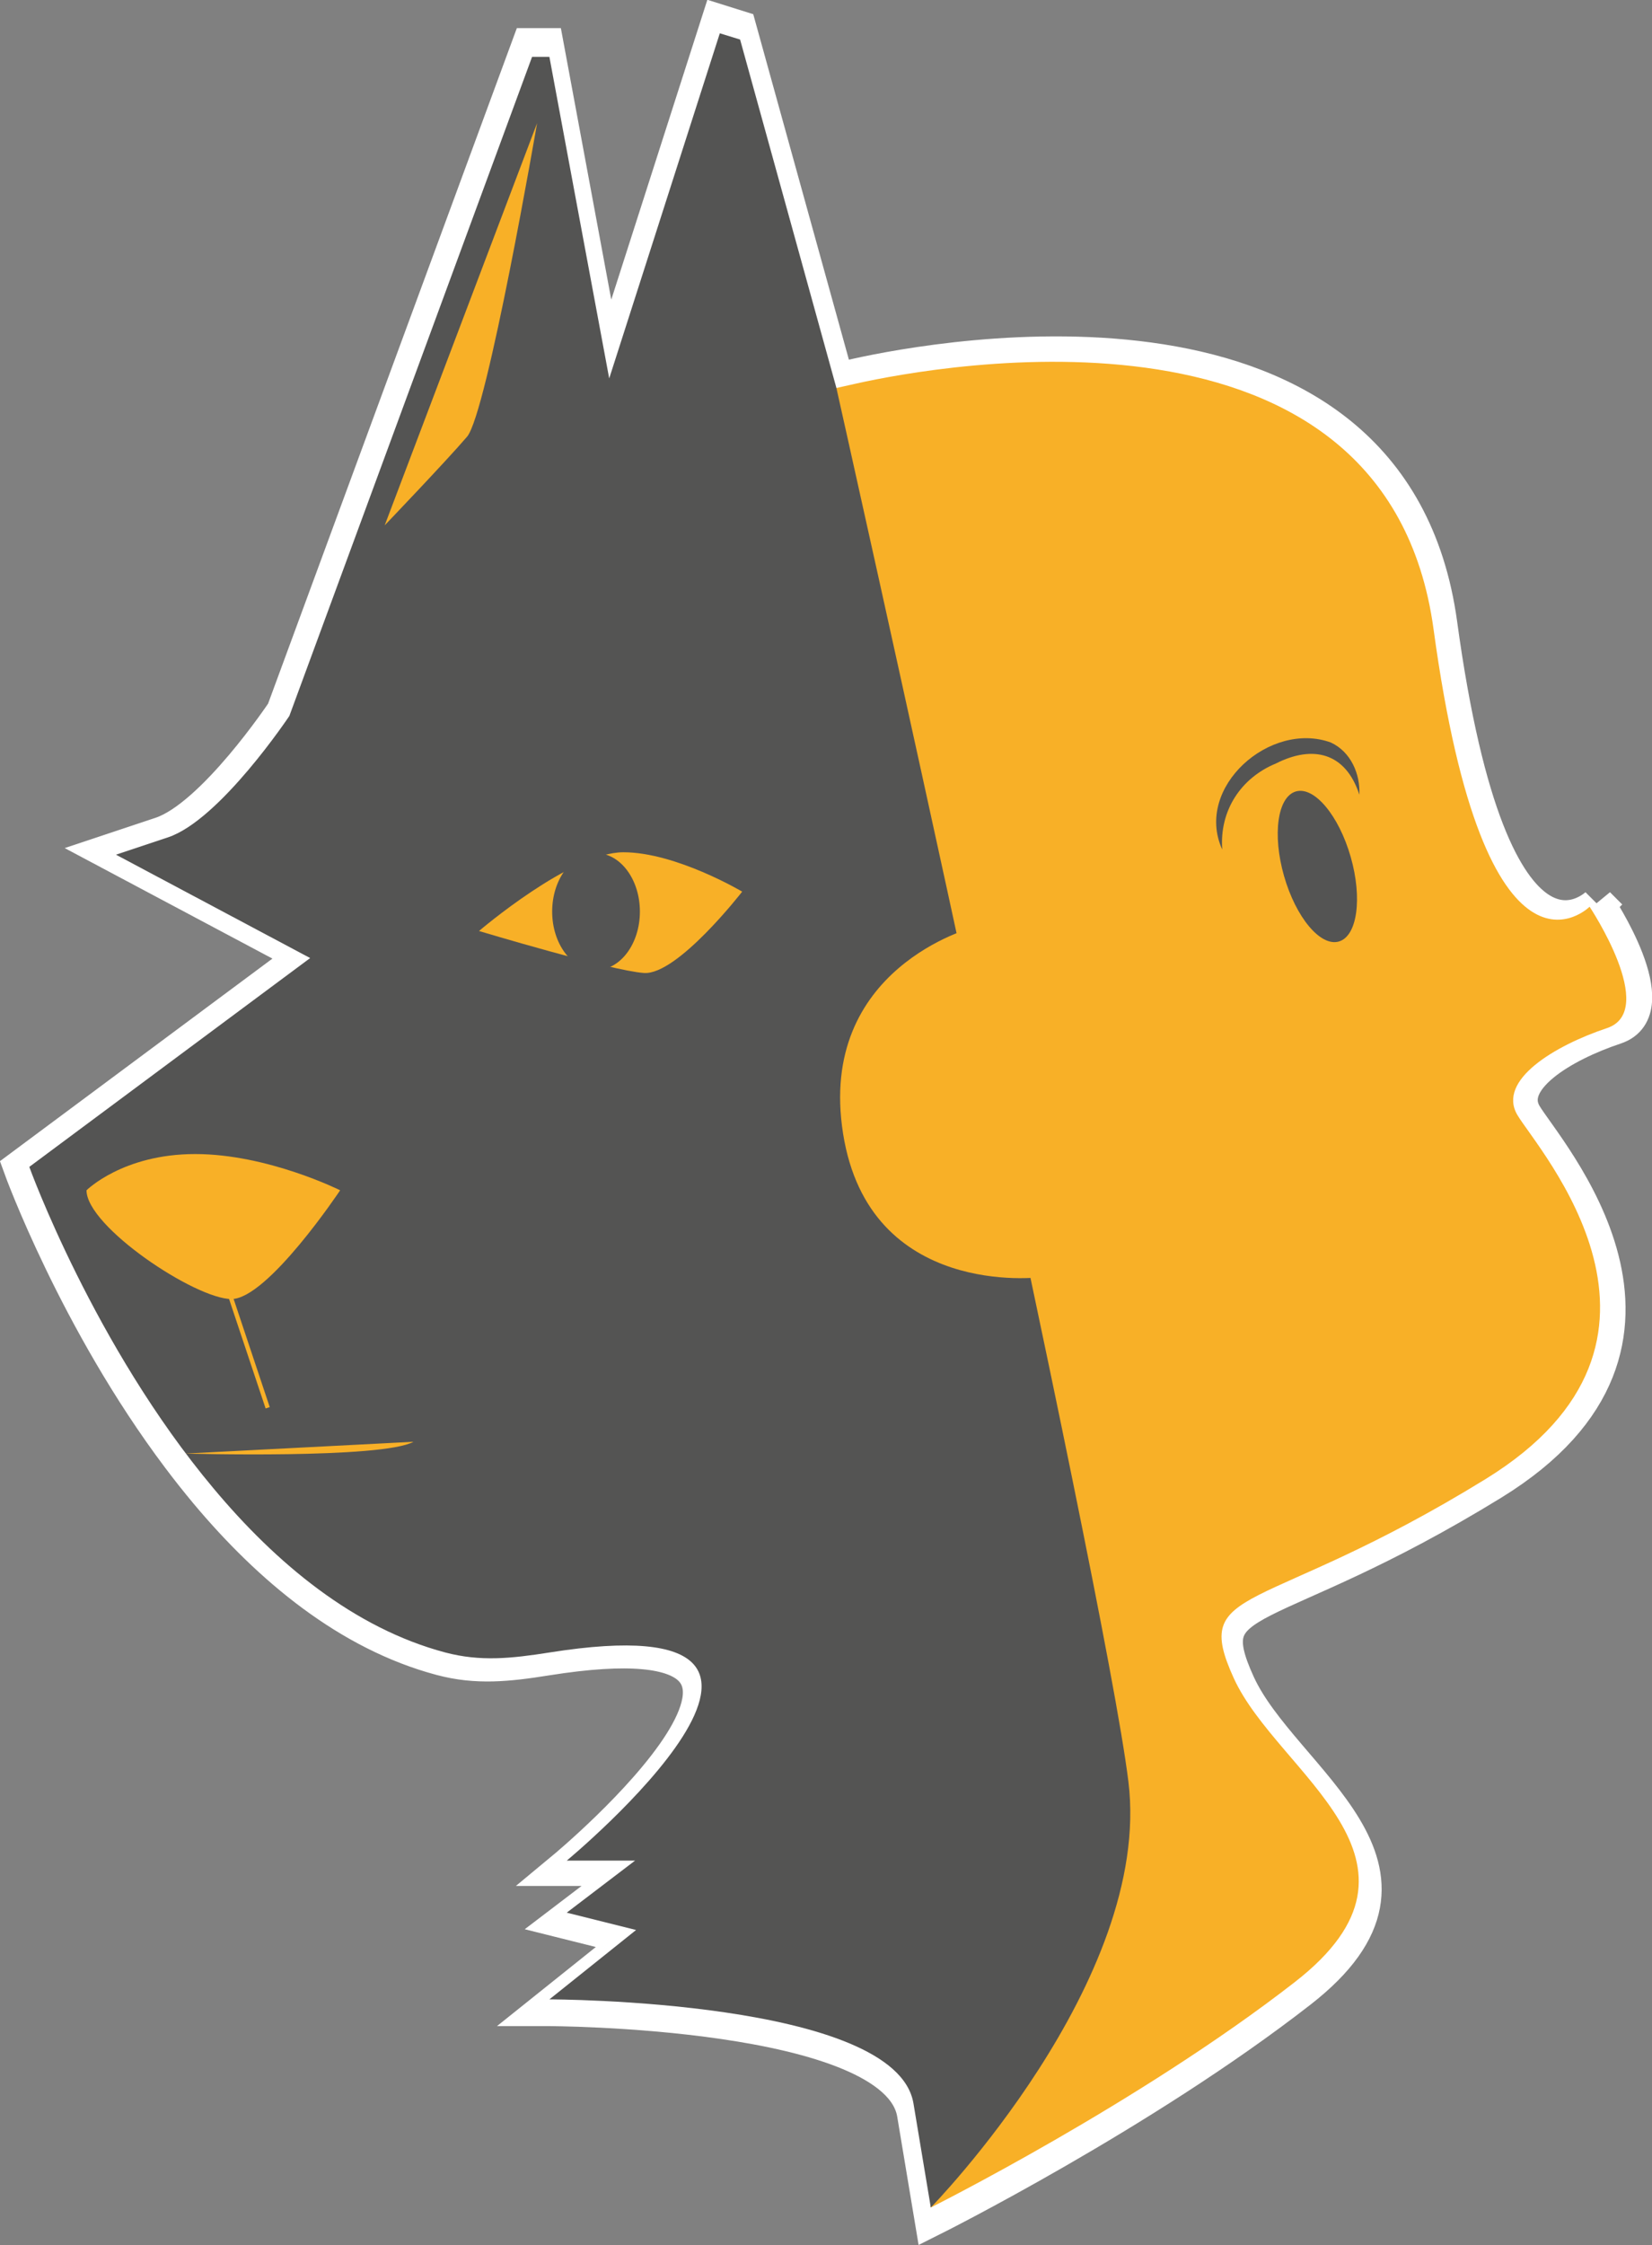 <?xml version="1.0" encoding="UTF-8"?>
<svg xmlns="http://www.w3.org/2000/svg" width="95.29" height="129.45" viewBox="0 0 95.29 129.45">
  <rect x="0" y="0" width="95.29" height="129.45" fill="#808080" stroke="none"/>
  <defs>
    <style>
      .cls-1 {
        fill: #f8b027;
      }

      .cls-2 {
        stroke: #f8b027;
        stroke-width: .25px;
      }

      .cls-2, .cls-3 {
        fill: none;
        stroke-miterlimit: 10;
      }

      .cls-4 {
        fill: #545453;
      }

      .cls-3 {
        stroke: #fff;
        stroke-width: 2px;
      }
    </style>
  </defs>
  <g id="Calque_2" data-name="Calque 2">
    <path class="cls-3" d="M92.16,52.15s-6.06,6.06-9.1-16.17c-2.76-20.22-28.9-15.37-33.63-14.32-.14.03-.6.13-1.18.26,0,0,0-.02,0-.02L42.63,1.61l-1.18-.37-6.45,20.12-3.48-18.74h-1.01l-14.15,38.41s-4.04,6.06-7.07,7.07l-3.03,1.01,11.32,6.02L1.19,67.31s3.19,8.82,9.13,16.71h-.03s.01,0,.03,0c.51.68,1.05,1.36,1.6,2.02,3.65,4.36,8.19,8.15,13.53,9.57,2.03.54,3.82.36,6.07,0,19.35-3.08,1.01,12.13,1.01,12.13h3.98l-3.98,3.03,4.04,1.01-5.05,4.04s20.21,0,21.22,6.06l1.01,6.06s12.13-6.06,21.22-13.14c9.1-7.07-1.01-12.13-3.56-17.7-2.55-5.57,1.54-3.53,14.68-11.61,13.14-8.09,3.03-19.2,1.85-21.22s2.19-4.04,5.23-5.05-1.01-7.07-1.01-7.07Z"/>
  </g>
  <g id="picto">
    <g>
      <path class="cls-1" d="M44.85,23.13s4.1-.92,4.56-1.02c4.68-1.04,30.55-5.83,33.28,14.17,3,22,9,16,9,16,0,0,4,6,1,7s-6.34,3-5.17,5,11.17,13-1.83,21-17.04,5.98-14.52,11.49,12.52,10.51,3.52,17.51-21,13-21,13"/>
      <path class="cls-4" d="M65.09,102.74c-1.4-11.46-16.85-80.39-16.85-80.39l-5.55-20.07-1.17-.36-6.38,19.9-3.45-18.54h-1l-14,38s-4,6-7,7l-3,1,11.2,5.96L1.69,67.28s3.72,10.3,10.62,18.53c3.61,4.32,8.1,8.07,13.38,9.47,2.01.53,3.78.35,6,0,19.15-3.04,1,12,1,12h3.94l-3.94,3,4,1-5,4s20,0,21,6l1,6s12.8-13.07,11.4-24.54Z"/>
      <path class="cls-1" d="M56.14,53.47l3.86,20.17s-9.86,1.27-11.37-8.28c-1.51-9.55,7.51-11.89,7.51-11.89Z"/>
      <ellipse class="cls-4" cx="75.99" cy="49.96" rx="2" ry="4.5" transform="translate(-10.81 22.82) rotate(-15.96)"/>
      <path class="cls-4" d="M70.49,48.96c-1.6-3.57,2.78-7.42,6.27-6.15,1.16.53,1.71,1.83,1.65,3.01-.79-2.43-2.68-2.88-4.81-1.8-2.02.83-3.26,2.71-3.1,4.94h0Z"/>
      <path class="cls-1" d="M30.98,7.1s-2.88,16.72-4.04,18.08c-1.16,1.36-4.75,5.11-4.75,5.11L30.98,7.1Z"/>
      <g id="museau">
        <path class="cls-1" d="M4.99,68.63s2.09-2.09,6.27-2.09,8.36,2.09,8.36,2.09c0,0-4.18,6.27-6.27,6.27s-8.36-4.18-8.36-6.27Z"/>
        <line class="cls-2" x1="12.3" y1="71.77" x2="15.44" y2="81.17"/>
      </g>
      <path class="cls-1" d="M10.69,83.81s11.34.32,13.16-.68"/>
      <path class="cls-1" d="M27.63,53.68s5.3-4.54,8.33-4.54,6.85,2.27,6.85,2.27c0,0-3.74,4.83-5.67,4.69s-9.51-2.42-9.51-2.42Z"/>
      <ellipse class="cls-4" cx="34.38" cy="52.56" rx="2.53" ry="3.37"/>
    </g>
  </g>
</svg>